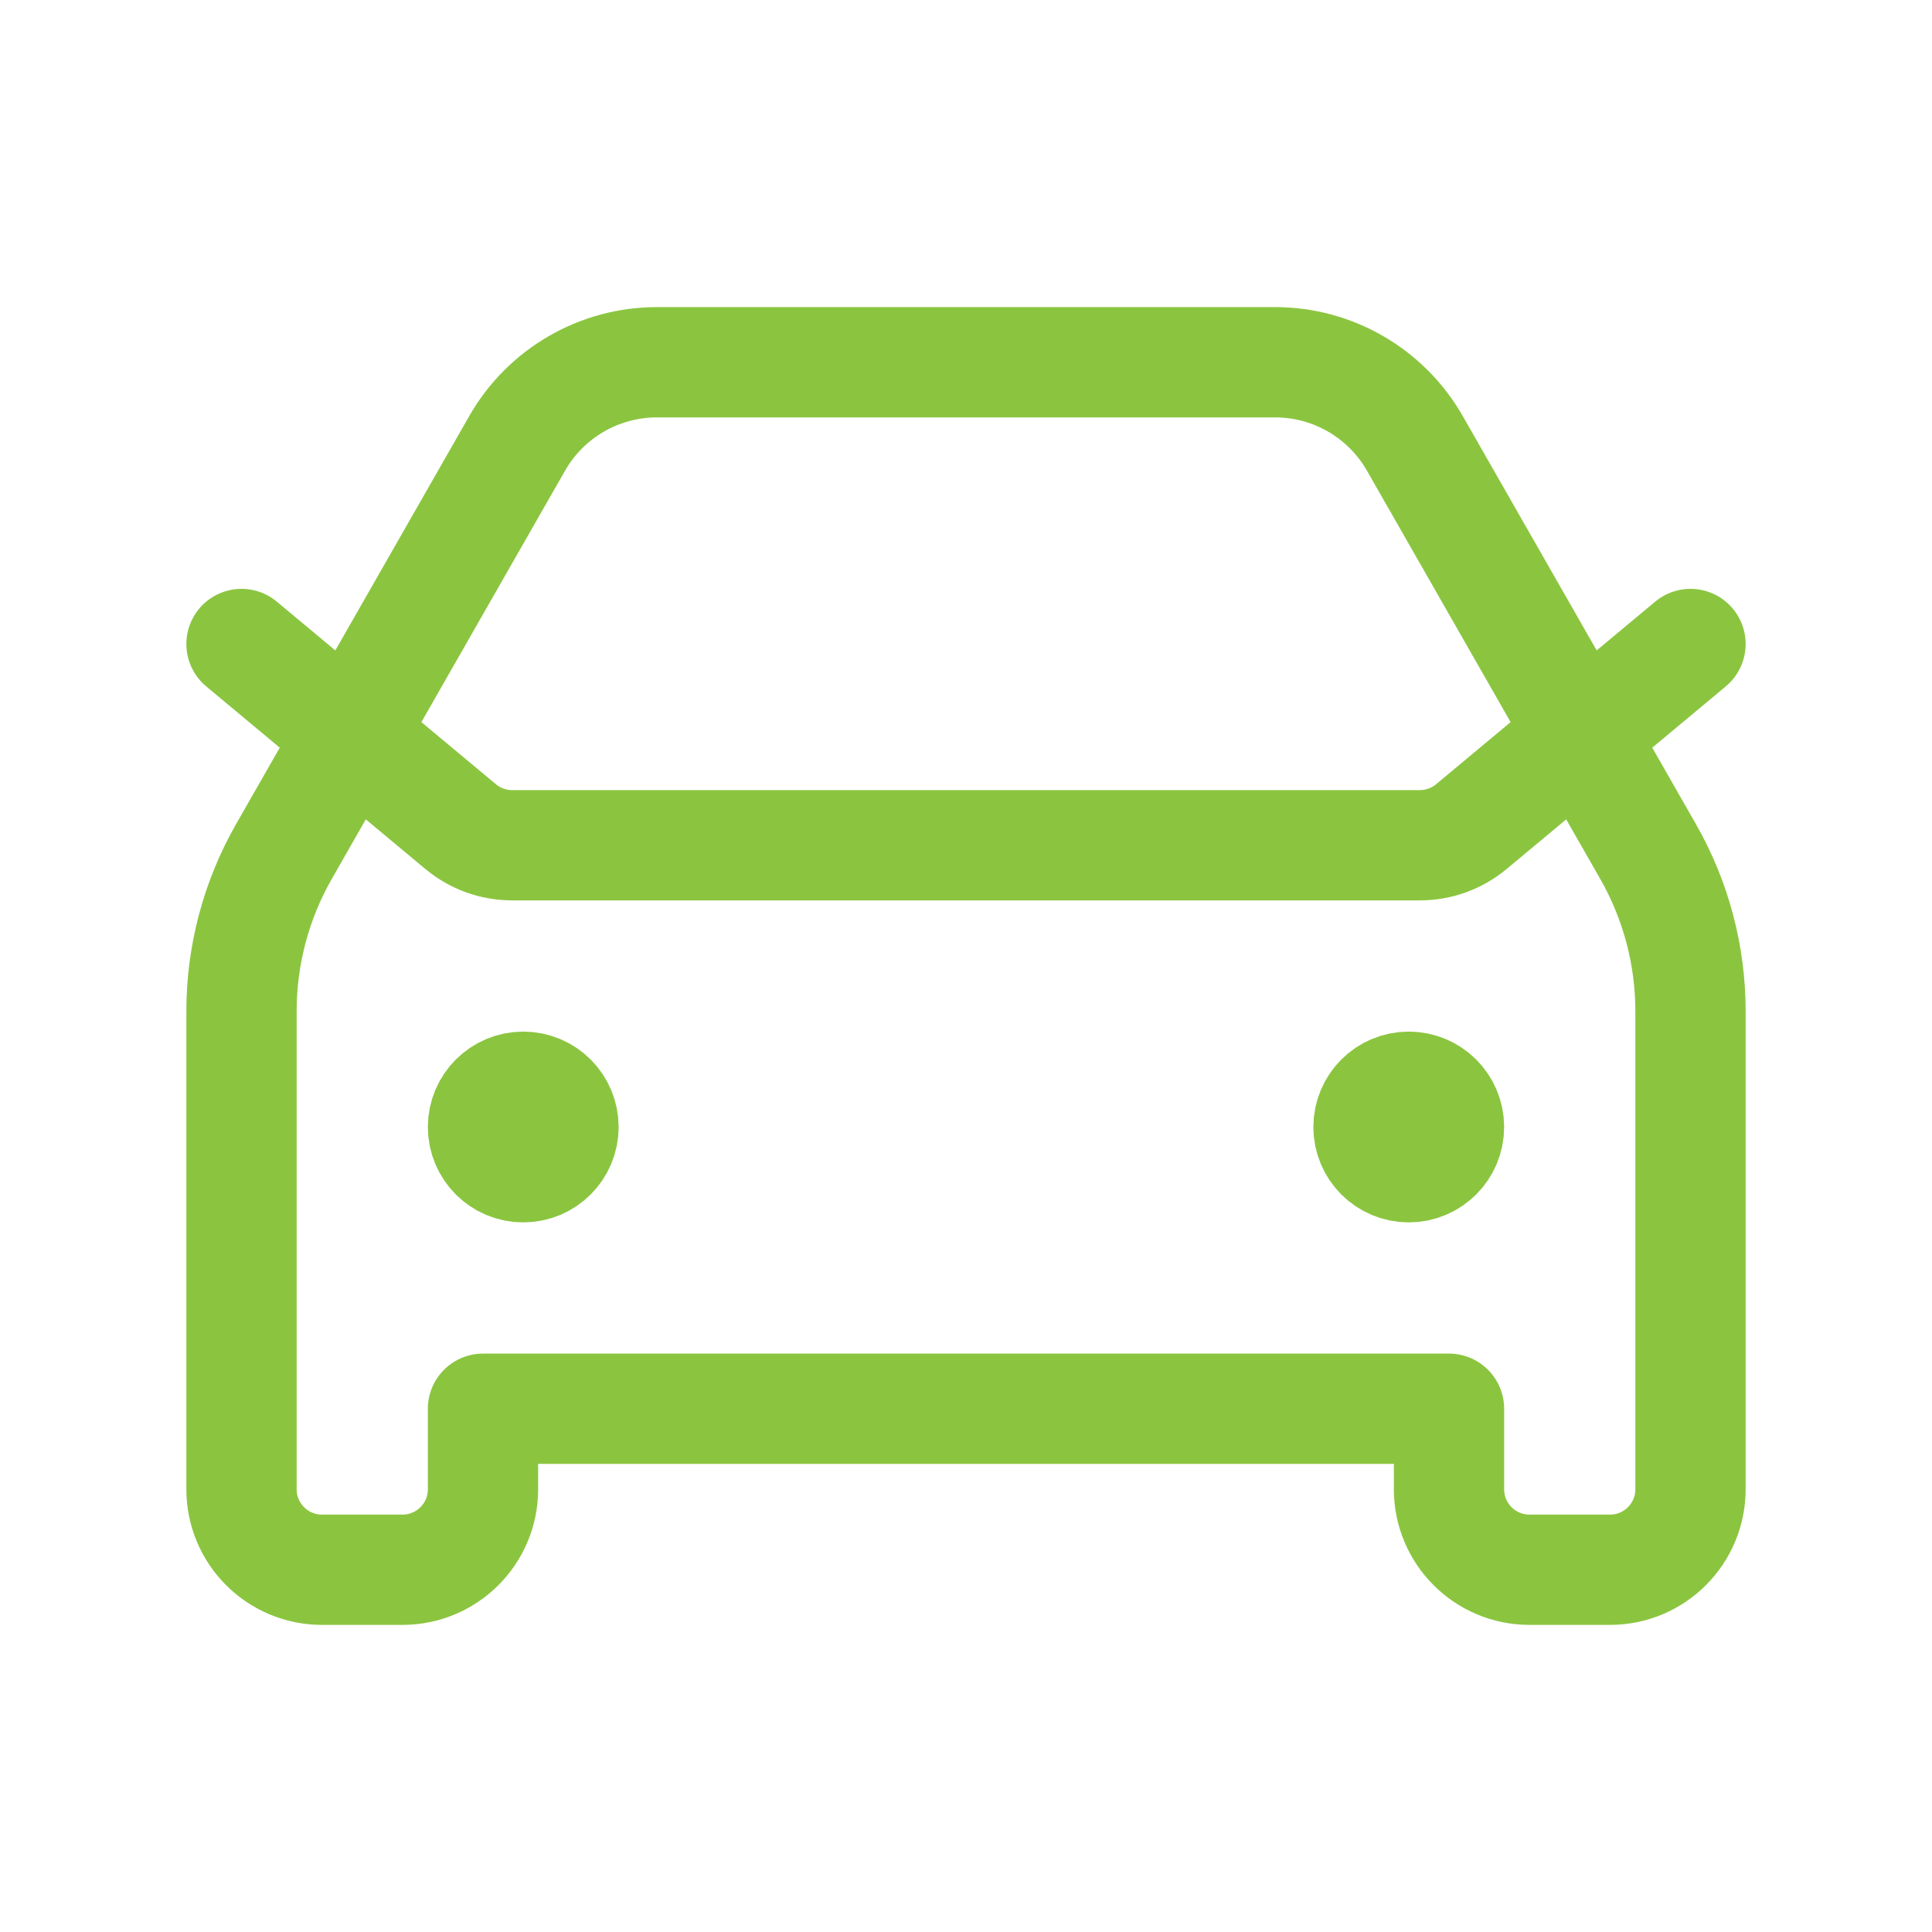<svg width="800" height="800" viewBox="0 0 800 800" fill="none" xmlns="http://www.w3.org/2000/svg">
<path d="M100 266.667L190.729 342.273C196.719 347.267 204.27 350 212.068 350H587.93C595.73 350 603.28 347.267 609.27 342.273L700 266.667M216.667 466.667H217M583.333 466.667H583.667M272.022 150H527.98C551.903 150 573.993 162.819 585.86 183.591L682.433 352.59C693.943 372.737 700 395.537 700 418.743V616.667C700 635.077 685.077 650 666.667 650H633.333C614.923 650 600 635.077 600 616.667V583.333H200V616.667C200 635.077 185.076 650 166.667 650H133.333C114.924 650 100 635.077 100 616.667V418.743C100 395.537 106.055 372.737 117.568 352.59L214.139 183.591C226.008 162.819 248.098 150 272.022 150ZM233.333 466.667C233.333 475.87 225.871 483.333 216.667 483.333C207.462 483.333 200 475.87 200 466.667C200 457.463 207.462 450 216.667 450C225.871 450 233.333 457.463 233.333 466.667ZM600 466.667C600 475.87 592.537 483.333 583.333 483.333C574.13 483.333 566.667 475.87 566.667 466.667C566.667 457.463 574.13 450 583.333 450C592.537 450 600 457.463 600 466.667Z" stroke="#8BC540" stroke-width="45.67" stroke-linecap="round" stroke-linejoin="round"/>
</svg>
